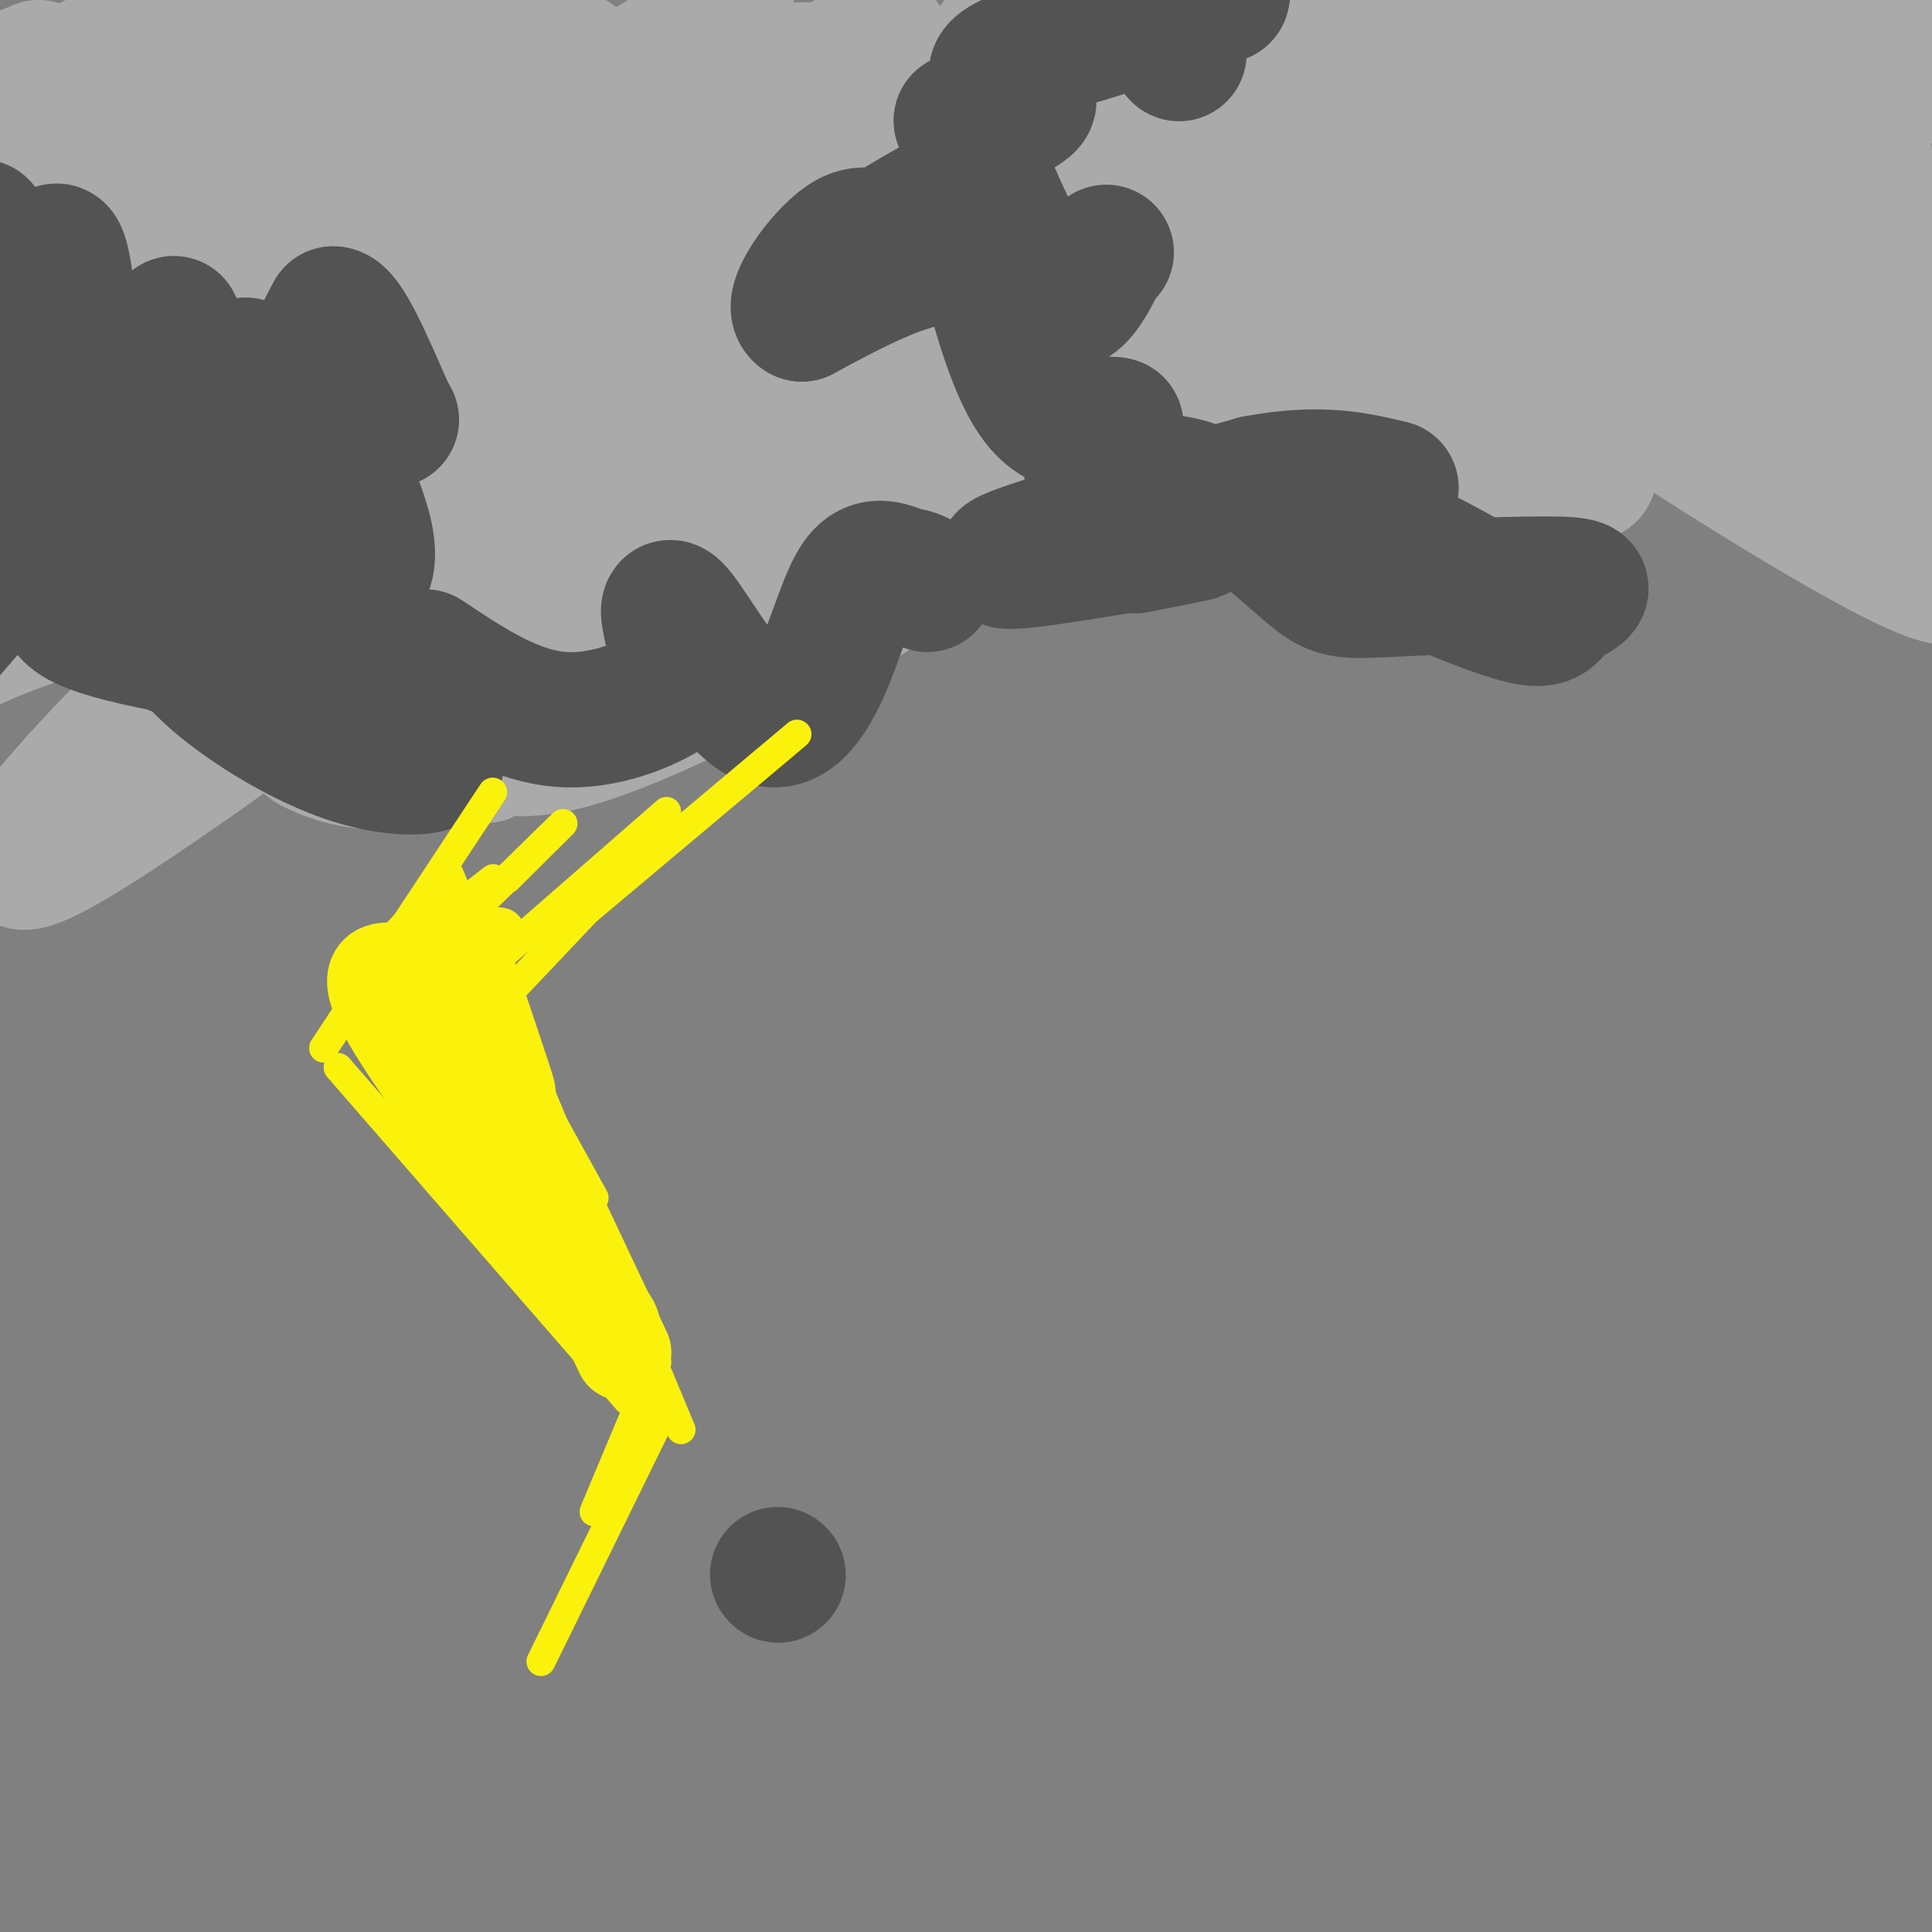 <svg viewBox='0 0 400 400' version='1.1' xmlns='http://www.w3.org/2000/svg' xmlns:xlink='http://www.w3.org/1999/xlink'><rect x="0" y="0" width="400" height="400" fill="#808080" stroke="none"/><g fill='none' stroke='#AAAAAA' stroke-width='12' stroke-linecap='round' stroke-linejoin='round'><path d='M145,120c0.000,0.000 -28.000,28.000 -28,28'/><path d='M117,148c1.000,-0.333 17.500,-15.167 34,-30'/><path d='M120,142c-1.878,0.571 -3.756,1.143 -6,1c-2.244,-0.143 -4.856,-1.000 -3,-7c1.856,-6.000 8.178,-17.144 13,-23c4.822,-5.856 8.144,-6.423 13,-3c4.856,3.423 11.244,10.835 13,13c1.756,2.165 -1.122,-0.918 -4,-4'/><path d='M146,119c-4.896,-2.175 -15.134,-5.613 -20,-3c-4.866,2.613 -4.358,11.276 -3,15c1.358,3.724 3.565,2.509 6,0c2.435,-2.509 5.097,-6.310 6,-10c0.903,-3.690 0.046,-7.267 -2,-8c-2.046,-0.733 -5.282,1.380 -8,5c-2.718,3.620 -4.920,8.749 -5,13c-0.080,4.251 1.960,7.626 4,11'/><path d='M124,142c-2.349,-0.401 -10.223,-6.904 -15,-7c-4.777,-0.096 -6.458,6.215 -5,11c1.458,4.785 6.057,8.045 6,8c-0.057,-0.045 -4.768,-3.393 -8,-5c-3.232,-1.607 -4.986,-1.471 -8,1c-3.014,2.471 -7.290,7.277 -6,10c1.290,2.723 8.145,3.361 15,4'/><path d='M103,164c-2.891,1.021 -17.617,1.573 -22,0c-4.383,-1.573 1.577,-5.272 4,-8c2.423,-2.728 1.310,-4.485 0,-7c-1.310,-2.515 -2.815,-5.787 -4,-3c-1.185,2.787 -2.050,11.635 -1,14c1.050,2.365 4.014,-1.753 5,-5c0.986,-3.247 -0.007,-5.624 -1,-8'/><path d='M84,147c-3.978,-2.533 -13.422,-4.867 -18,-5c-4.578,-0.133 -4.289,1.933 -4,4'/></g>
<g fill='none' stroke='#AAAAAA' stroke-width='28' stroke-linecap='round' stroke-linejoin='round'><path d='M235,96c-2.696,-3.339 -5.392,-6.678 -11,-9c-5.608,-2.322 -14.128,-3.627 -19,-7c-4.872,-3.373 -6.094,-8.815 -27,2c-20.906,10.815 -61.495,37.888 -79,52c-17.505,14.112 -11.927,15.264 -7,17c4.927,1.736 9.205,4.056 16,4c6.795,-0.056 16.109,-2.487 36,-12c19.891,-9.513 50.358,-26.109 58,-39c7.642,-12.891 -7.541,-22.079 -18,-24c-10.459,-1.921 -16.195,3.423 -21,6c-4.805,2.577 -8.678,2.386 -22,9c-13.322,6.614 -36.092,20.033 -50,30c-13.908,9.967 -18.954,16.484 -24,23'/><path d='M67,148c-4.702,4.846 -4.455,5.461 -1,7c3.455,1.539 10.120,4.001 20,2c9.880,-2.001 22.974,-8.467 38,-18c15.026,-9.533 31.984,-22.135 47,-36c15.016,-13.865 28.091,-28.994 33,-36c4.909,-7.006 1.652,-5.888 -2,-6c-3.652,-0.112 -7.701,-1.454 -11,-2c-3.299,-0.546 -5.850,-0.297 -17,3c-11.150,3.297 -30.898,9.640 -53,21c-22.102,11.360 -46.557,27.735 -65,42c-18.443,14.265 -30.874,26.419 -42,39c-11.126,12.581 -20.945,25.589 18,-1c38.945,-26.589 126.655,-92.777 158,-118c31.345,-25.223 6.324,-9.483 -6,-4c-12.324,5.483 -11.950,0.709 -17,0c-5.050,-0.709 -15.525,2.645 -26,6'/><path d='M141,47c-35.931,19.041 -112.760,63.643 -142,81c-29.240,17.357 -10.891,7.469 0,3c10.891,-4.469 14.323,-3.520 49,-26c34.677,-22.480 100.597,-68.389 124,-86c23.403,-17.611 4.287,-6.923 -4,-3c-8.287,3.923 -5.747,1.083 -16,4c-10.253,2.917 -33.299,11.593 -57,24c-23.701,12.407 -48.057,28.545 -66,42c-17.943,13.455 -29.471,24.228 -41,35'/><path d='M9,118c45.405,-33.943 90.810,-67.887 111,-84c20.190,-16.113 15.163,-14.397 21,-20c5.837,-5.603 22.536,-18.525 -7,0c-29.536,18.525 -105.309,68.496 -126,83c-20.691,14.504 13.699,-6.457 42,-27c28.301,-20.543 50.512,-40.666 61,-50c10.488,-9.334 9.252,-7.880 4,-7c-5.252,0.880 -14.521,1.184 -19,1c-4.479,-0.184 -4.167,-0.857 -24,12c-19.833,12.857 -59.809,39.245 -60,39c-0.191,-0.245 39.405,-27.122 79,-54'/><path d='M91,11c12.381,-9.381 3.833,-5.833 -4,-3c-7.833,2.833 -14.952,4.952 -30,14c-15.048,9.048 -38.024,25.024 -61,41'/><path d='M4,59c26.467,-23.133 52.933,-46.267 54,-51c1.067,-4.733 -23.267,8.933 -38,18c-14.733,9.067 -19.867,13.533 -25,18'/><path d='M3,38c6.911,-6.133 13.822,-12.267 19,-18c5.178,-5.733 8.622,-11.067 4,-10c-4.622,1.067 -17.311,8.533 -30,16'/><path d='M8,14c0.000,0.000 -14.000,6.000 -14,6'/><path d='M1,33c7.391,1.333 14.781,2.667 13,20c-1.781,17.333 -12.735,50.667 -12,48c0.735,-2.667 13.159,-41.333 18,-60c4.841,-18.667 2.097,-17.333 -4,-12c-6.097,5.333 -15.549,14.667 -25,24'/><path d='M56,26c4.356,-3.267 8.711,-6.533 -1,-3c-9.711,3.533 -33.489,13.867 -46,21c-12.511,7.133 -13.756,11.067 -15,15'/><path d='M11,81c10.942,-2.509 21.884,-5.018 34,-11c12.116,-5.982 25.407,-15.438 36,-24c10.593,-8.562 18.487,-16.231 22,-20c3.513,-3.769 2.646,-3.639 -1,-4c-3.646,-0.361 -10.071,-1.212 -21,3c-10.929,4.212 -26.362,13.488 -35,18c-8.638,4.512 -10.481,4.260 -18,14c-7.519,9.740 -20.713,29.472 -24,38c-3.287,8.528 3.332,5.854 9,6c5.668,0.146 10.383,3.114 32,-7c21.617,-10.114 60.134,-33.309 78,-44c17.866,-10.691 15.079,-8.878 24,-17c8.921,-8.122 29.549,-26.178 13,-15c-16.549,11.178 -70.274,51.589 -124,92'/><path d='M36,110c-20.295,16.131 -9.032,10.460 22,-5c31.032,-15.460 81.833,-40.709 109,-56c27.167,-15.291 30.700,-20.624 34,-24c3.300,-3.376 6.368,-4.797 1,-5c-5.368,-0.203 -19.172,0.810 -28,2c-8.828,1.190 -12.679,2.558 -25,8c-12.321,5.442 -33.114,14.959 -52,26c-18.886,11.041 -35.867,23.606 -45,31c-9.133,7.394 -10.417,9.616 -16,16c-5.583,6.384 -15.466,16.930 -4,19c11.466,2.070 44.281,-4.338 58,-7c13.719,-2.662 8.343,-1.580 30,-13c21.657,-11.420 70.349,-35.343 97,-50c26.651,-14.657 31.263,-20.049 35,-24c3.737,-3.951 6.600,-6.461 0,-7c-6.600,-0.539 -22.661,0.893 -32,2c-9.339,1.107 -11.954,1.888 -26,9c-14.046,7.112 -39.523,20.556 -65,34'/><path d='M129,66c-3.624,14.795 19.814,34.782 73,20c53.186,-14.782 136.118,-64.334 122,-64c-14.118,0.334 -125.286,50.554 -161,70c-35.714,19.446 4.027,8.120 45,-7c40.973,-15.120 83.178,-34.032 103,-43c19.822,-8.968 17.260,-7.991 23,-11c5.740,-3.009 19.783,-10.002 13,-12c-6.783,-1.998 -34.391,1.001 -62,4'/><path d='M285,23c-24.365,3.913 -54.278,11.695 -73,29c-18.722,17.305 -26.253,44.132 0,41c26.253,-3.132 86.290,-36.225 115,-53c28.710,-16.775 26.092,-17.233 20,-18c-6.092,-0.767 -15.658,-1.842 -24,-2c-8.342,-0.158 -15.459,0.601 -35,8c-19.541,7.399 -51.506,21.437 -67,28c-15.494,6.563 -14.518,5.652 -26,15c-11.482,9.348 -35.424,28.957 -8,27c27.424,-1.957 106.212,-25.478 185,-49'/><path d='M372,49c10.422,3.267 -56.022,35.933 -76,49c-19.978,13.067 6.511,6.533 33,0'/><path d='M343,83c-8.200,-4.200 -16.400,-8.400 -4,0c12.400,8.400 45.400,29.400 59,35c13.600,5.600 7.800,-4.200 2,-14'/><path d='M370,73c0.000,0.000 10.000,13.000 10,13'/><path d='M383,59c0.911,-5.400 1.822,-10.800 0,-15c-1.822,-4.200 -6.378,-7.200 -5,-3c1.378,4.200 8.689,15.600 16,27'/><path d='M394,68c2.667,4.500 1.333,2.250 0,0'/><path d='M369,20c0.000,0.000 42.000,-6.000 42,-6'/><path d='M373,65c1.223,8.622 2.445,17.244 4,22c1.555,4.756 3.441,5.647 3,-4c-0.441,-9.647 -3.211,-29.833 -3,-31c0.211,-1.167 3.403,16.686 6,28c2.597,11.314 4.599,16.090 5,7c0.401,-9.090 -0.800,-32.045 -2,-55'/><path d='M386,32c-0.635,-7.456 -1.222,1.404 -11,0c-9.778,-1.404 -28.748,-13.070 -47,-16c-18.252,-2.930 -35.786,2.877 -39,5c-3.214,2.123 7.893,0.561 19,-1'/><path d='M308,20c11.756,-4.556 31.644,-15.444 39,-21c7.356,-5.556 2.178,-5.778 -3,-6'/><path d='M250,0c0.000,0.000 0.100,0.100 0.1,0.1'/><path d='M235,10c13.475,2.769 26.951,5.537 30,4c3.049,-1.537 -4.327,-7.381 -19,-9c-14.673,-1.619 -36.643,0.987 -39,3c-2.357,2.013 14.898,3.432 39,3c24.102,-0.432 55.051,-2.716 86,-5'/><path d='M332,6c-13.548,1.155 -90.417,6.542 -82,8c8.417,1.458 102.119,-1.012 124,-2c21.881,-0.988 -28.060,-0.494 -78,0'/><path d='M296,12c5.000,-1.167 56.500,-4.083 108,-7'/><path d='M396,4c-39.891,4.071 -79.781,8.141 -98,10c-18.219,1.859 -14.766,1.506 -16,0c-1.234,-1.506 -7.156,-4.167 -10,-6c-2.844,-1.833 -2.612,-2.840 -17,-1c-14.388,1.840 -43.397,6.526 -40,7c3.397,0.474 39.198,-3.263 75,-7'/><path d='M290,7c12.500,-1.167 6.250,-0.583 0,0'/></g>
<g fill='none' stroke='#535353' stroke-width='28' stroke-linecap='round' stroke-linejoin='round'><path d='M161,326c0.000,0.000 0.100,0.100 0.1,0.1'/><path d='M39,125c-1.561,3.367 -3.123,6.734 3,13c6.123,6.266 19.930,15.432 32,19c12.070,3.568 22.404,1.537 13,-4c-9.404,-5.537 -38.544,-14.582 -51,-22c-12.456,-7.418 -8.228,-13.209 -4,-19'/><path d='M32,112c0.737,4.025 4.579,23.587 4,22c-0.579,-1.587 -5.578,-24.322 -11,-31c-5.422,-6.678 -11.268,2.702 -11,4c0.268,1.298 6.648,-5.486 6,-10c-0.648,-4.514 -8.324,-6.757 -16,-9'/><path d='M4,88c-4.000,-8.333 -6.000,-24.667 -8,-41'/><path d='M9,88c-0.327,-6.667 -0.655,-13.333 0,-22c0.655,-8.667 2.292,-19.333 4,-11c1.708,8.333 3.488,35.667 5,46c1.512,10.333 2.756,3.667 4,-3'/><path d='M36,67c-3.761,11.514 -7.522,23.028 -9,28c-1.478,4.972 -0.674,3.401 1,3c1.674,-0.401 4.219,0.369 8,-2c3.781,-2.369 8.798,-7.877 12,-13c3.202,-5.123 4.587,-9.862 1,-6c-3.587,3.862 -12.147,16.324 -14,24c-1.853,7.676 3.001,10.567 8,10c4.999,-0.567 10.143,-4.590 14,-9c3.857,-4.410 6.429,-9.205 9,-14'/><path d='M66,88c-2.648,2.058 -13.767,14.205 -18,22c-4.233,7.795 -1.581,11.240 0,13c1.581,1.760 2.089,1.836 3,2c0.911,0.164 2.223,0.415 8,0c5.777,-0.415 16.017,-1.496 17,-9c0.983,-7.504 -7.291,-21.430 -10,-31c-2.709,-9.570 0.145,-14.785 3,-20'/><path d='M69,65c2.333,0.000 6.667,10.000 11,20'/><path d='M80,85c1.833,3.333 0.917,1.667 0,0'/><path d='M88,136c9.400,6.267 18.800,12.533 29,13c10.200,0.467 21.200,-4.867 25,-9c3.800,-4.133 0.400,-7.067 -3,-10'/><path d='M139,130c-0.797,-3.279 -1.291,-6.478 2,-2c3.291,4.478 10.367,16.633 16,20c5.633,3.367 9.824,-2.055 13,-9c3.176,-6.945 5.336,-15.413 8,-19c2.664,-3.587 5.832,-2.294 9,-1'/><path d='M187,119c2.333,0.167 3.667,1.083 5,2'/><path d='M235,113c8.956,-1.756 17.911,-3.511 9,-2c-8.911,1.511 -35.689,6.289 -36,5c-0.311,-1.289 25.844,-8.644 52,-16'/><path d='M260,100c13.333,-2.500 20.667,-0.750 28,1'/><path d='M268,108c2.649,-1.280 5.298,-2.560 16,2c10.702,4.560 29.458,14.958 25,14c-4.458,-0.958 -32.131,-13.274 -41,-17c-8.869,-3.726 1.065,1.137 11,6'/><path d='M279,113c8.955,4.152 25.842,11.532 34,14c8.158,2.468 7.588,0.025 10,-2c2.412,-2.025 7.807,-3.633 1,-4c-6.807,-0.367 -25.816,0.507 -36,1c-10.184,0.493 -11.544,0.606 -17,-4c-5.456,-4.606 -15.007,-13.933 -24,-17c-8.993,-3.067 -17.426,0.124 -20,-1c-2.574,-1.124 0.713,-6.562 4,-12'/><path d='M231,88c-2.267,-0.889 -9.933,2.889 -16,-5c-6.067,-7.889 -10.533,-27.444 -15,-47'/><path d='M200,36c1.418,-10.385 12.464,-12.849 13,-15c0.536,-2.151 -9.439,-3.989 -6,-7c3.439,-3.011 20.292,-7.196 28,-10c7.708,-2.804 6.272,-4.226 5,-5c-1.272,-0.774 -2.381,-0.901 -3,0c-0.619,0.901 -0.748,2.829 2,3c2.748,0.171 8.374,-1.414 14,-3'/><path d='M253,-1c0.833,-1.000 -4.083,-2.000 -9,-3'/><path d='M244,11c0.000,0.000 0.100,0.100 0.1,0.1'/><path d='M199,25c6.583,15.667 13.167,31.333 18,36c4.833,4.667 7.917,-1.667 11,-8'/><path d='M228,53c1.833,-1.333 0.917,-0.667 0,0'/><path d='M220,61c-7.500,-4.333 -15.000,-8.667 -24,-8c-9.000,0.667 -19.500,6.333 -30,12'/><path d='M166,65c-3.075,-1.659 4.238,-11.805 9,-15c4.762,-3.195 6.974,0.563 12,-1c5.026,-1.563 12.864,-8.447 12,-9c-0.864,-0.553 -10.432,5.223 -20,11'/><path d='M179,51c-3.333,1.833 -1.667,0.917 0,0'/><path d='M63,138c-20.394,-3.027 -40.788,-6.054 -47,-10c-6.212,-3.946 1.758,-8.810 3,-8c1.242,0.810 -4.242,7.295 -6,5c-1.758,-2.295 0.212,-13.370 -3,-14c-3.212,-0.630 -11.606,9.185 -20,19'/><path d='M-1,110c0.000,0.000 5.000,-9.000 5,-9'/></g>
<g fill='none' stroke='#FBF20B' stroke-width='6' stroke-linecap='round' stroke-linejoin='round'><path d='M102,164c0.000,0.000 -35.000,53.000 -35,53'/><path d='M93,181c0.000,0.000 48.000,115.000 48,115'/><path d='M70,221c0.000,0.000 60.000,69.000 60,69'/><path d='M115,194c0.000,0.000 50.000,-42.000 50,-42'/><path d='M138,168c0.000,0.000 -47.000,41.000 -47,41'/><path d='M104,207c0.000,0.000 18.000,-19.000 18,-19'/><path d='M122,188c3.000,-3.167 1.500,-1.583 0,0'/><path d='M102,210c0.000,0.000 21.000,38.000 21,38'/><path d='M138,291c0.000,0.000 -26.000,53.000 -26,53'/><path d='M123,313c0.000,0.000 13.000,-31.000 13,-31'/><path d='M105,182c7.892,-7.823 15.785,-15.646 9,-9c-6.785,6.646 -28.246,27.762 -37,35c-8.754,7.238 -4.800,0.600 4,-8c8.800,-8.600 22.446,-19.162 21,-18c-1.446,1.162 -17.985,14.046 -23,17c-5.015,2.954 1.492,-4.023 8,-11'/><path d='M87,188c4.167,-0.833 10.583,2.583 17,6'/><path d='M104,194c2.905,-0.286 1.667,-4.000 -2,-3c-3.667,1.000 -9.762,6.714 -11,8c-1.238,1.286 2.381,-1.857 6,-5'/></g>
<g fill='none' stroke='#FBF20B' stroke-width='20' stroke-linecap='round' stroke-linejoin='round'><path d='M90,203c-3.000,-0.933 -6.000,-1.867 -9,-2c-3.000,-0.133 -6.000,0.533 1,12c7.000,11.467 24.000,33.733 41,56'/><path d='M123,269c6.667,9.333 2.833,4.667 -1,0'/><path d='M95,208c0.000,0.000 34.000,72.000 34,72'/><path d='M99,210c3.250,8.917 6.500,17.833 6,16c-0.500,-1.833 -4.750,-14.417 -9,-27'/></g>
</svg>